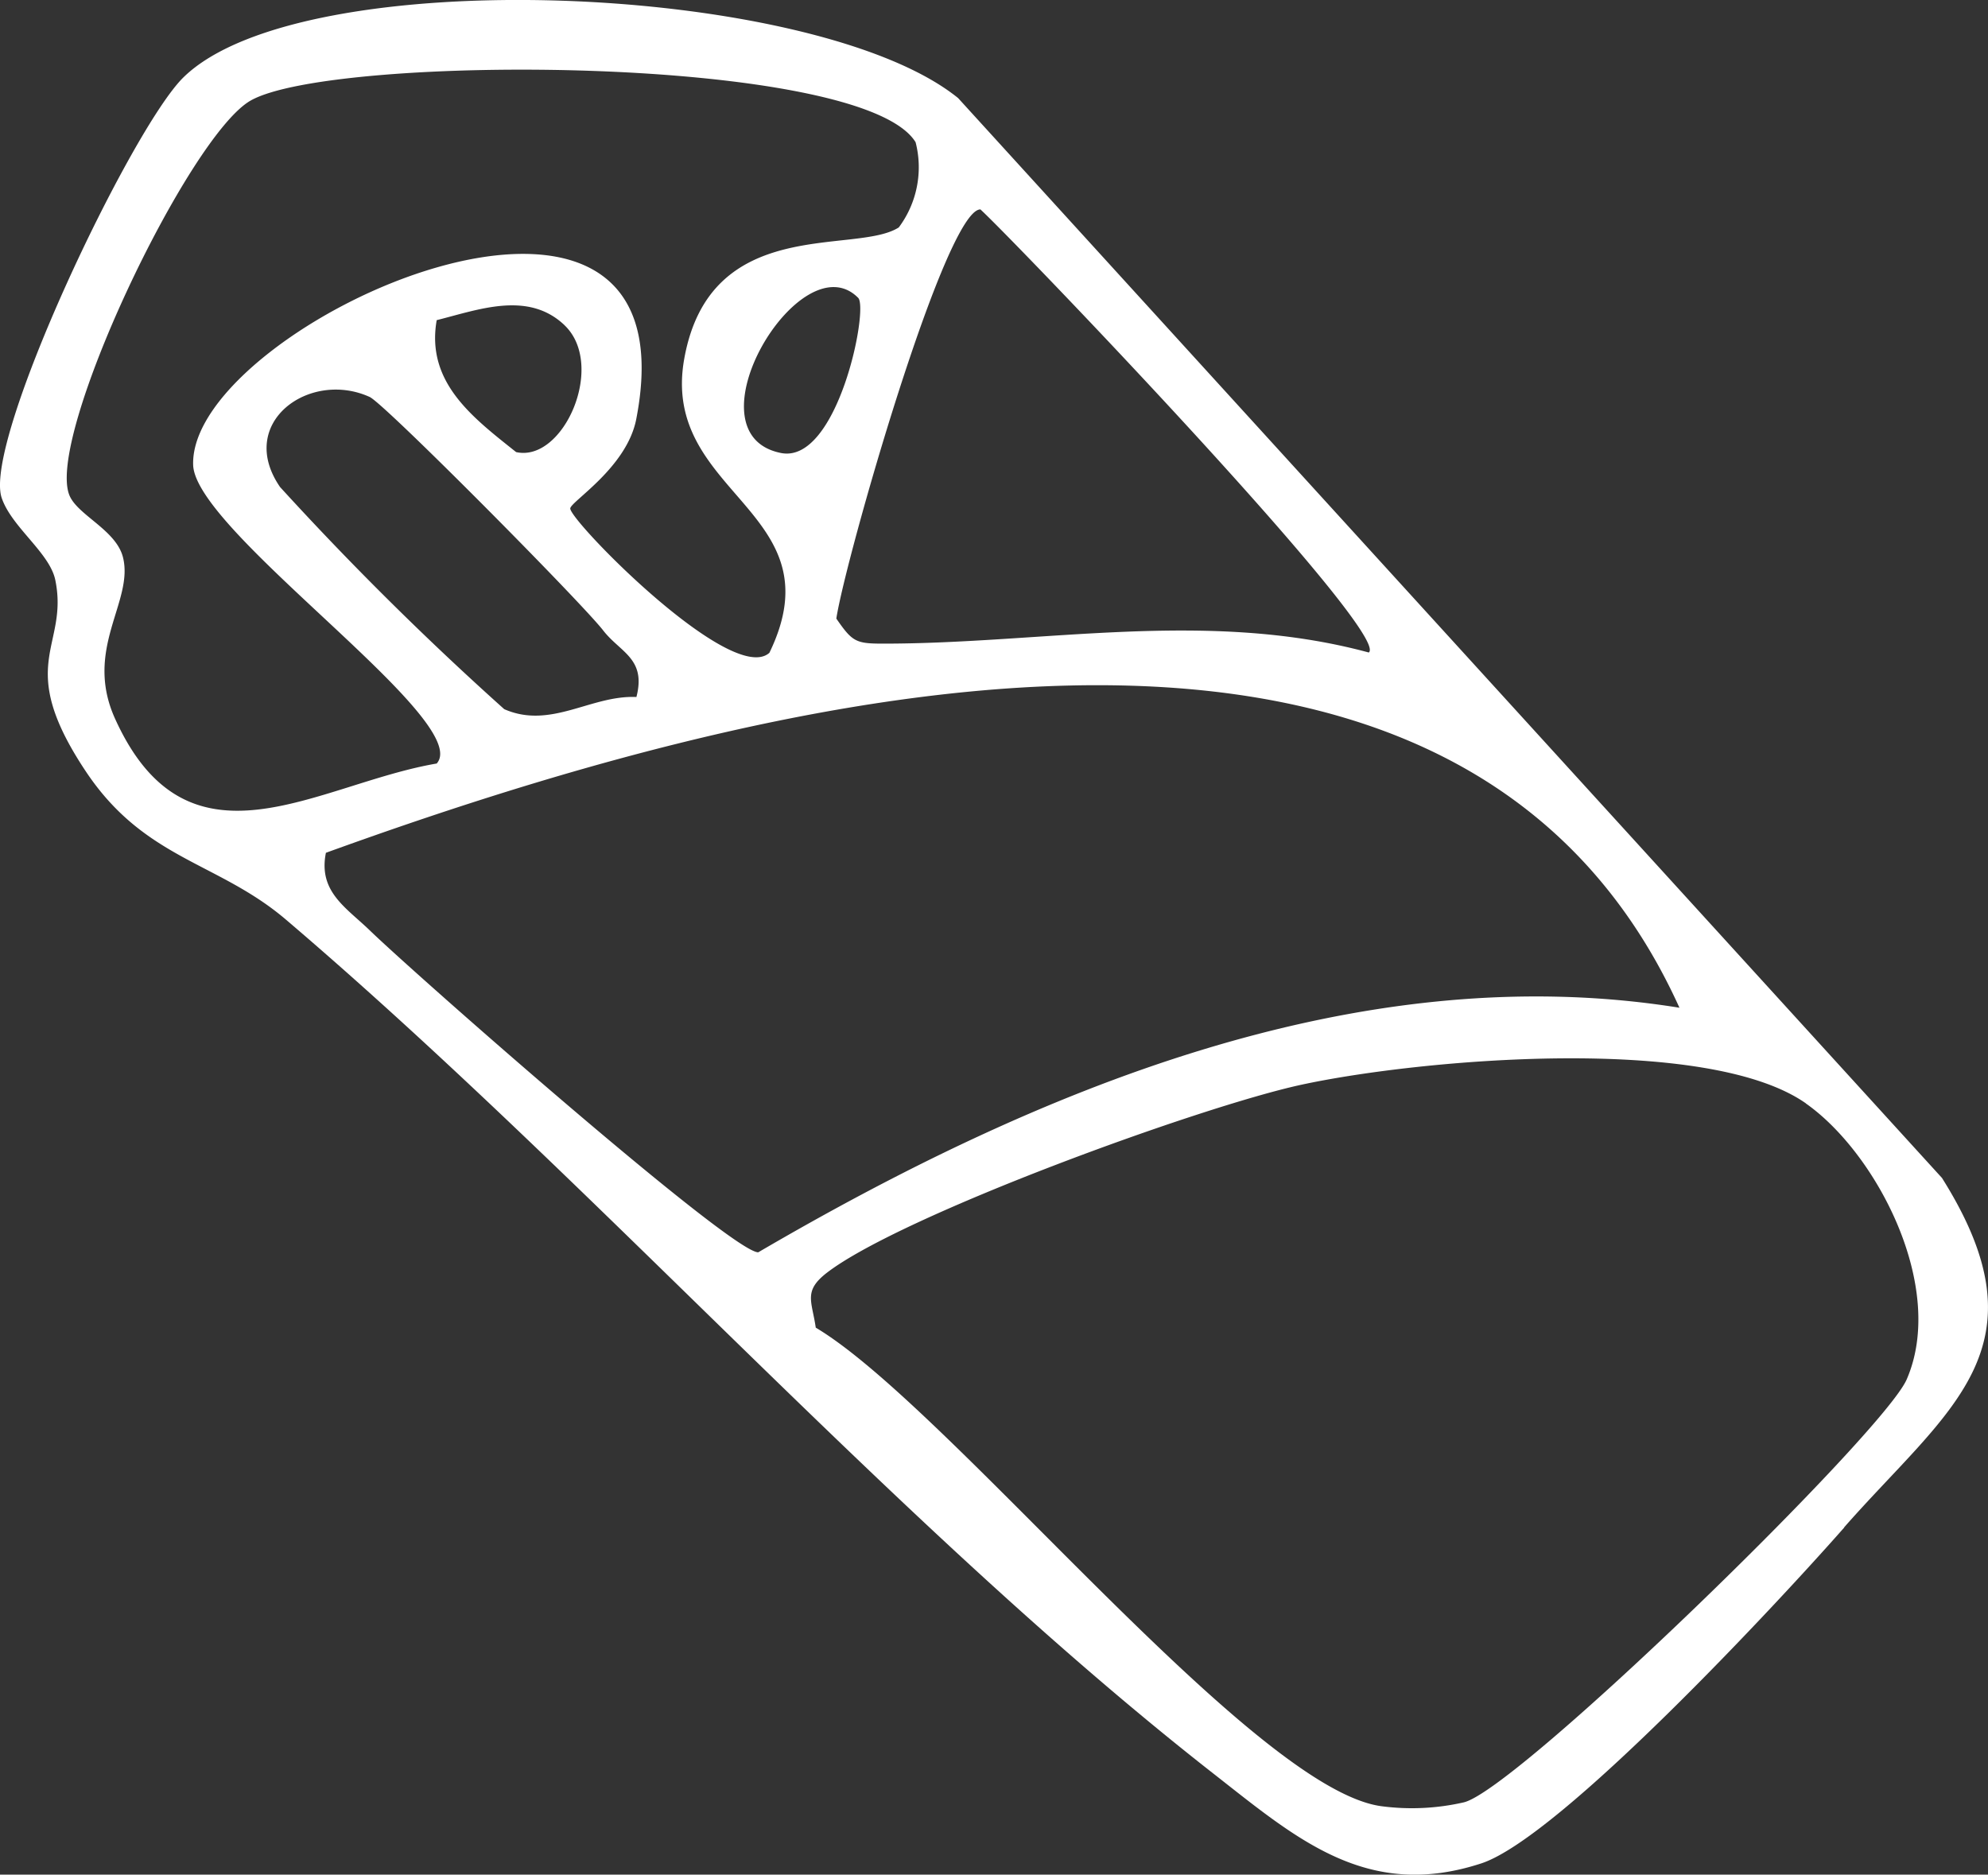 <svg xmlns="http://www.w3.org/2000/svg" xmlns:xlink="http://www.w3.org/1999/xlink" width="41.931" height="39.542" viewBox="0 0 41.931 39.542">
  <rect x="0" y="0" width="41.931" height="39.542" fill="#333333" stroke="none"/>
  <defs>
    <clipPath id="clip-path">
      <rect id="Rectangle_1219" data-name="Rectangle 1219" width="41.931" height="39.542" fill="#fff"/>
    </clipPath>
  </defs>
  <g id="Group_1563" data-name="Group 1563" clip-path="url(#clip-path)">
    <path id="Path_1493" data-name="Path 1493" d="M38.9,32.218c-1.379,1.568-6,6.544-7.658,7.087-2.408.786-3.886-.514-5.648-1.894C18.921,32.19,12.574,24.975,6.041,19.406,4.6,18.173,3.051,18.138,1.806,16.265c-1.516-2.278-.35-2.606-.639-4.028C1.049,11.658.242,11.118.035,10.5c-.4-1.2,2.734-7.785,3.831-8.865,2.505-2.465,13.338-2,16.343.434L40.96,24.846c2.267,3.6.139,4.866-2.065,7.372M18.955,4.8A2.12,2.12,0,0,0,19.312,3C18.177,1.152,7.029,1.132,5.287,2.121,3.971,2.868.921,9.289,1.474,10.47c.191.408.974.717,1.119,1.282.238.936-.836,1.928-.166,3.408,1.547,3.415,4.262,1.374,6.784.945.794-.89-5.1-4.894-5.137-6.3-.088-2.982,10.674-7.8,9.346-.965-.2,1.029-1.392,1.743-1.392,1.886,0,.268,3.406,3.75,4.2,3.044,1.459-3.009-2.314-3.332-1.795-6.207.549-3.044,3.606-2.182,4.521-2.764m9.916,8.965c.5-.378-7.441-8.656-8.191-9.347-.742,0-2.856,7.41-3.039,8.631.33.477.405.527.953.528,3.4.007,6.863-.736,10.276.187m-16.958-6.9c-.769-.736-1.813-.332-2.7-.11-.231,1.317.765,2.057,1.675,2.783,1,.225,1.9-1.831,1.024-2.673m6.191-.58c-1.209-1.223-3.666,2.865-1.629,3.272,1.193.238,1.855-3.043,1.629-3.272M13.424,14.7c.208-.81-.338-.935-.7-1.4-.44-.573-4.61-4.783-4.927-4.927-1.269-.577-2.823.543-1.89,1.9a66.185,66.185,0,0,0,4.728,4.685c.983.432,1.831-.3,2.788-.256m22,6.554C30.6,10.617,15.509,14.86,6.874,17.988c-.165.82.425,1.152.928,1.639.945.916,7.619,6.79,8.191,6.788,5.81-3.395,12.614-6.255,19.429-5.159m2.669,2.018C36,21.806,29.947,22.34,27.45,22.88c-2.123.459-8.41,2.747-10,3.959-.513.392-.325.6-.244,1.165,2.8,1.666,9.215,9.742,11.937,10.095a4.9,4.9,0,0,0,1.727-.081c1.113-.247,8.854-7.789,9.346-8.922.844-1.944-.632-4.771-2.127-5.821" transform="translate(0 0)" fill="#fff"/>
  </g>
</svg>
